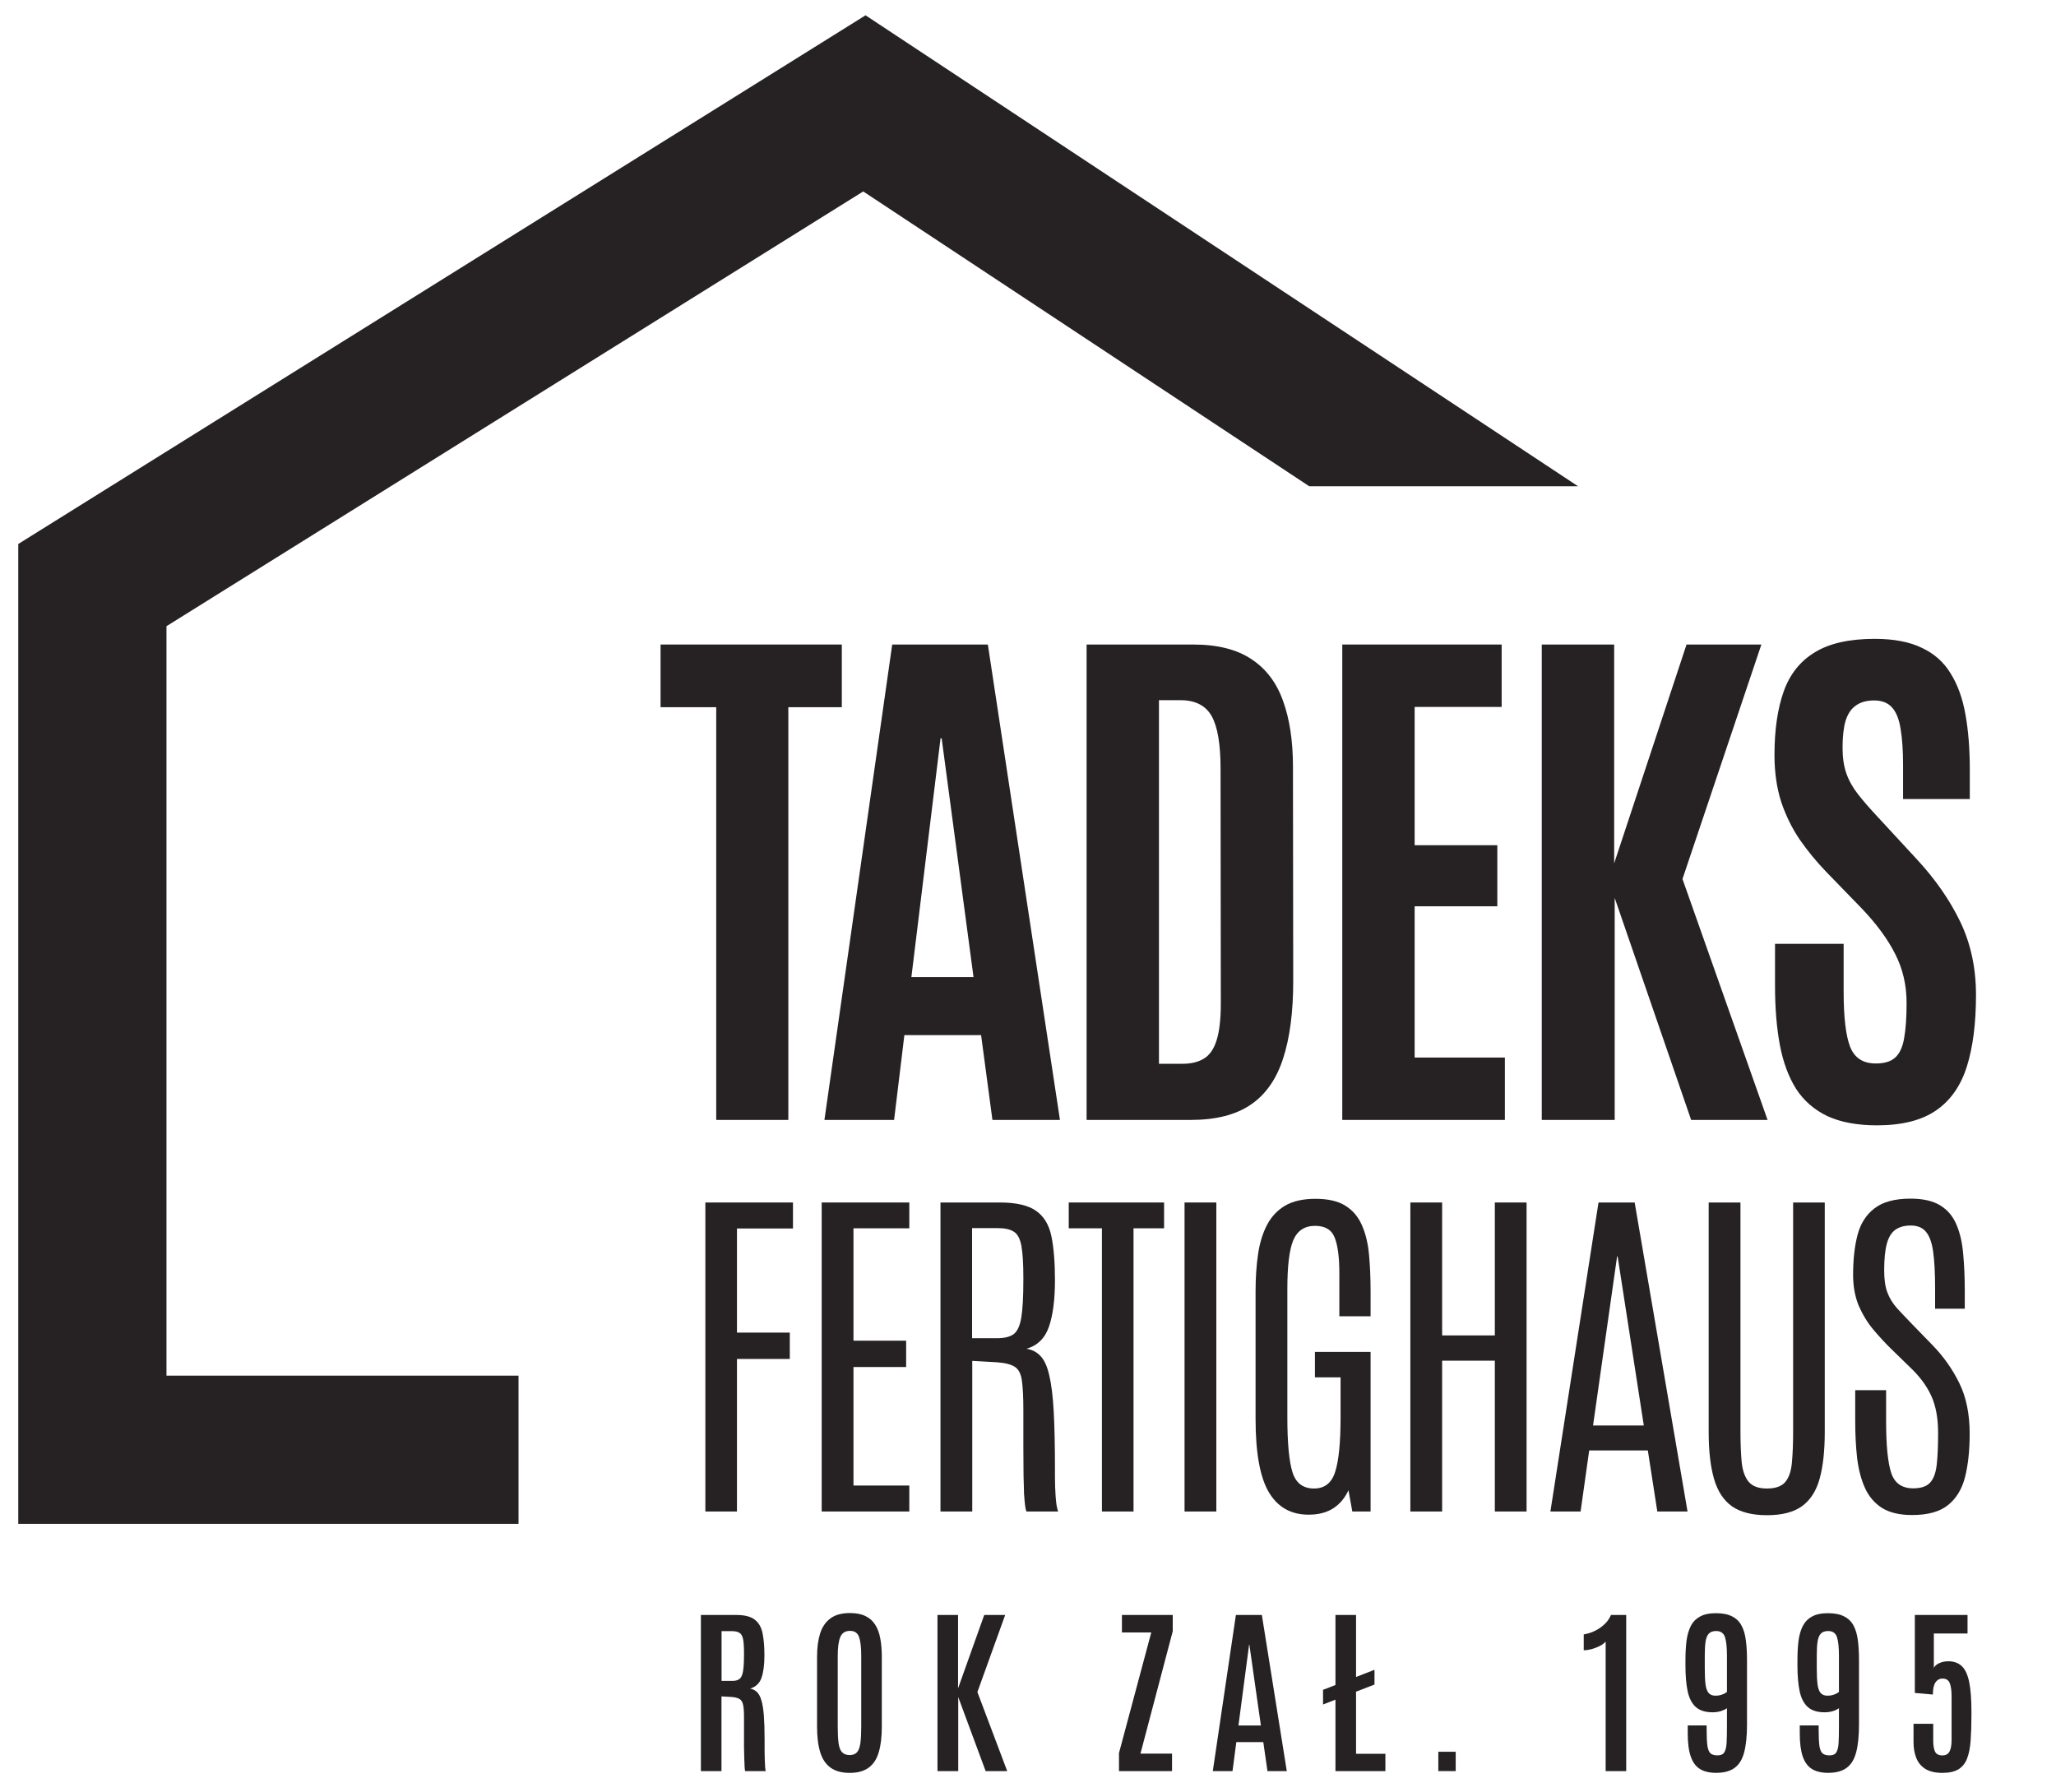 <svg width="70" height="61" viewBox="0 0 70 61" fill="none" xmlns="http://www.w3.org/2000/svg">
<path fill-rule="evenodd" clip-rule="evenodd" d="M53.728 16.556L29.469 0.521L0.622 18.521V51.883H17.654V46.836H5.668V21.32L29.39 6.518L44.576 16.556H53.728Z" fill="#262223"/>
<path d="M63.91 38.314C63.236 38.314 62.672 38.21 62.218 38.001C61.77 37.787 61.415 37.477 61.151 37.073C60.894 36.662 60.71 36.165 60.599 35.583C60.489 34.994 60.434 34.326 60.434 33.578V32.134H62.77V33.762C62.77 34.632 62.843 35.258 62.99 35.638C63.138 36.018 63.429 36.208 63.864 36.208C64.159 36.208 64.379 36.141 64.526 36.006C64.68 35.865 64.781 35.644 64.83 35.344C64.885 35.037 64.913 34.639 64.913 34.148C64.913 33.541 64.784 32.986 64.526 32.483C64.275 31.981 63.892 31.459 63.377 30.92L62.181 29.688C61.85 29.344 61.55 28.98 61.28 28.593C61.016 28.207 60.805 27.778 60.645 27.306C60.492 26.828 60.415 26.294 60.415 25.706C60.415 24.853 60.52 24.133 60.728 23.544C60.937 22.956 61.289 22.511 61.786 22.211C62.282 21.904 62.963 21.751 63.827 21.751C64.477 21.751 65.011 21.852 65.428 22.055C65.851 22.251 66.179 22.542 66.412 22.928C66.651 23.308 66.819 23.774 66.917 24.326C67.016 24.872 67.065 25.497 67.065 26.202V27.205H64.793V26.046C64.793 25.555 64.765 25.148 64.71 24.823C64.661 24.498 64.566 24.256 64.425 24.096C64.284 23.931 64.079 23.848 63.809 23.848C63.551 23.848 63.343 23.906 63.184 24.023C63.024 24.133 62.908 24.308 62.834 24.547C62.767 24.78 62.733 25.083 62.733 25.457C62.733 25.794 62.776 26.086 62.862 26.331C62.948 26.576 63.079 26.812 63.257 27.039C63.435 27.266 63.656 27.52 63.919 27.802L65.253 29.246C65.891 29.933 66.387 30.647 66.743 31.389C67.098 32.131 67.276 32.959 67.276 33.872C67.276 34.841 67.172 35.656 66.963 36.318C66.755 36.974 66.406 37.471 65.915 37.808C65.424 38.145 64.756 38.314 63.91 38.314Z" fill="#262223"/>
<path d="M52.492 38.13V21.944H54.957V29.394L57.421 21.944H59.969L57.283 29.927L60.18 38.13H57.578L54.975 30.571V38.13H52.492Z" fill="#262223"/>
<path d="M45.7 38.13V21.944H51.126V24.069H48.164V28.777H50.979V30.856H48.164V36.006H51.236V38.13H45.7Z" fill="#262223"/>
<path d="M36.995 38.13V21.944H40.627C41.449 21.944 42.108 22.11 42.605 22.441C43.101 22.766 43.46 23.238 43.681 23.857C43.907 24.477 44.021 25.224 44.021 26.101L44.03 33.403C44.03 34.464 43.913 35.347 43.681 36.052C43.454 36.751 43.086 37.272 42.577 37.615C42.068 37.959 41.391 38.13 40.544 38.13H36.995ZM39.459 36.218H40.269C40.557 36.218 40.796 36.159 40.986 36.043C41.182 35.926 41.326 35.721 41.418 35.427C41.516 35.126 41.565 34.703 41.565 34.157L41.556 26.166C41.556 25.338 41.455 24.743 41.253 24.381C41.05 24.02 40.695 23.839 40.186 23.839H39.459V36.218Z" fill="#262223"/>
<path d="M28.069 38.13L30.377 21.944H33.633L36.088 38.13H33.789L33.403 35.243H30.791L30.441 38.13H28.069ZM31.03 33.265H33.145L32.06 25.136H32.023L31.03 33.265Z" fill="#262223"/>
<path d="M24.385 38.13V24.078H22.49V21.944H28.661V24.078H26.84V38.13H24.385Z" fill="#262223"/>
<path d="M65.101 51.582C64.678 51.582 64.338 51.502 64.079 51.343C63.824 51.18 63.63 50.954 63.499 50.667C63.367 50.377 63.278 50.038 63.23 49.651C63.186 49.265 63.164 48.842 63.164 48.384V47.332H64.216V48.402C64.216 49.211 64.274 49.793 64.389 50.147C64.505 50.498 64.754 50.673 65.137 50.673C65.4 50.673 65.591 50.61 65.71 50.482C65.83 50.355 65.906 50.153 65.938 49.878C65.97 49.599 65.986 49.237 65.986 48.79C65.986 48.288 65.91 47.87 65.758 47.535C65.607 47.196 65.368 46.872 65.041 46.561L64.383 45.921C64.188 45.73 63.991 45.517 63.792 45.282C63.592 45.046 63.425 44.775 63.289 44.468C63.158 44.158 63.092 43.803 63.092 43.404C63.092 42.886 63.142 42.434 63.242 42.047C63.345 41.657 63.539 41.354 63.822 41.139C64.105 40.92 64.513 40.81 65.047 40.81C65.477 40.81 65.816 40.888 66.063 41.043C66.314 41.199 66.498 41.418 66.613 41.701C66.733 41.98 66.808 42.31 66.84 42.693C66.876 43.076 66.894 43.494 66.894 43.948V44.558H65.884V43.871C65.884 43.349 65.862 42.932 65.818 42.621C65.774 42.306 65.693 42.079 65.573 41.94C65.457 41.796 65.284 41.725 65.053 41.725C64.842 41.725 64.668 41.773 64.533 41.868C64.397 41.964 64.3 42.123 64.24 42.346C64.18 42.566 64.15 42.868 64.15 43.255C64.15 43.562 64.186 43.811 64.258 44.002C64.33 44.194 64.437 44.371 64.581 44.534C64.728 44.694 64.907 44.883 65.119 45.102L65.776 45.778C66.163 46.172 66.474 46.611 66.709 47.093C66.944 47.571 67.061 48.145 67.061 48.814C67.061 49.372 67.01 49.861 66.906 50.279C66.802 50.693 66.609 51.014 66.326 51.241C66.047 51.468 65.639 51.582 65.101 51.582Z" fill="#262223"/>
<path d="M60.16 51.588C59.654 51.588 59.255 51.486 58.964 51.283C58.677 51.076 58.474 50.763 58.355 50.344C58.235 49.926 58.175 49.398 58.175 48.76V40.941H59.257V48.73C59.257 49.141 59.271 49.494 59.299 49.789C59.331 50.08 59.411 50.301 59.538 50.452C59.666 50.603 59.873 50.679 60.16 50.679C60.455 50.679 60.664 50.603 60.787 50.452C60.911 50.301 60.985 50.08 61.009 49.789C61.036 49.498 61.05 49.147 61.05 48.736V40.941H62.127V48.76C62.127 49.398 62.069 49.926 61.953 50.344C61.838 50.763 61.636 51.076 61.349 51.283C61.066 51.486 60.67 51.588 60.16 51.588Z" fill="#262223"/>
<path d="M52.786 51.462L54.424 40.941H55.655L57.455 51.462H56.426L56.103 49.382H54.107L53.814 51.462H52.786ZM54.238 48.533H55.966L55.075 42.777H55.057L54.238 48.533Z" fill="#262223"/>
<path d="M48.018 51.462V40.941H49.1V45.467H50.894V40.941H51.975V51.462H50.894V46.327H49.1V51.462H48.018Z" fill="#262223"/>
<path d="M44.554 51.57C43.956 51.57 43.505 51.317 43.203 50.811C42.9 50.305 42.748 49.47 42.748 48.306V43.966C42.748 43.508 42.776 43.087 42.832 42.705C42.888 42.322 42.989 41.99 43.137 41.707C43.284 41.424 43.49 41.205 43.753 41.049C44.02 40.894 44.364 40.816 44.787 40.816C45.217 40.816 45.556 40.894 45.803 41.049C46.054 41.205 46.241 41.424 46.365 41.707C46.492 41.99 46.574 42.324 46.61 42.711C46.646 43.093 46.664 43.514 46.664 43.972V44.815H45.6V43.333C45.6 42.806 45.548 42.41 45.444 42.143C45.341 41.872 45.117 41.736 44.775 41.736C44.42 41.736 44.173 41.898 44.034 42.221C43.898 42.539 43.83 43.096 43.83 43.889V48.258C43.83 49.127 43.888 49.749 44.004 50.123C44.119 50.494 44.364 50.679 44.739 50.679C45.098 50.679 45.337 50.492 45.456 50.117C45.58 49.743 45.642 49.119 45.642 48.246V46.895H44.769V46.029H46.664V51.462H46.042L45.911 50.739C45.787 51.006 45.614 51.211 45.391 51.355C45.167 51.498 44.888 51.57 44.554 51.57Z" fill="#262223"/>
<path d="M40.33 51.462V40.941H41.412V51.462H40.33Z" fill="#262223"/>
<path d="M37.517 51.462V41.82H36.387V40.941H39.633V41.82H38.593V51.462H37.517Z" fill="#262223"/>
<path d="M32.02 51.462V40.941H34.041C34.599 40.941 35.011 41.037 35.278 41.228C35.545 41.416 35.718 41.705 35.798 42.095C35.878 42.486 35.918 42.982 35.918 43.584C35.918 44.245 35.85 44.773 35.714 45.168C35.579 45.562 35.324 45.813 34.949 45.921C35.148 45.953 35.31 46.038 35.433 46.178C35.561 46.313 35.659 46.533 35.726 46.836C35.798 47.138 35.848 47.549 35.876 48.067C35.904 48.581 35.918 49.235 35.918 50.028C35.918 50.107 35.918 50.199 35.918 50.303C35.918 50.406 35.92 50.514 35.924 50.626C35.928 50.737 35.934 50.847 35.941 50.954C35.95 51.058 35.959 51.154 35.971 51.241C35.987 51.329 36.005 51.403 36.025 51.462H34.949C34.929 51.422 34.913 51.355 34.901 51.259C34.889 51.16 34.877 51.026 34.865 50.859C34.858 50.687 34.852 50.472 34.848 50.213C34.844 49.954 34.842 49.643 34.842 49.28C34.842 48.918 34.842 48.495 34.842 48.013C34.842 47.579 34.826 47.248 34.794 47.021C34.766 46.79 34.688 46.63 34.561 46.543C34.433 46.455 34.224 46.401 33.933 46.381L33.102 46.333V51.462H32.02ZM33.096 45.562H33.951C34.19 45.562 34.373 45.518 34.501 45.431C34.632 45.339 34.722 45.152 34.77 44.869C34.818 44.586 34.842 44.156 34.842 43.578V43.5C34.842 43.022 34.82 42.663 34.776 42.424C34.732 42.181 34.648 42.019 34.525 41.94C34.401 41.856 34.218 41.814 33.975 41.814H33.096V45.562Z" fill="#262223"/>
<path d="M27.976 51.462V40.941H30.959V41.82H29.058V45.646H30.851V46.543H29.058V50.578H30.959V51.462H27.976Z" fill="#262223"/>
<path d="M24.015 51.462V40.941H26.998V41.826H25.091V45.371H26.89V46.268H25.091V51.462H24.015Z" fill="#262223"/>
<path d="M66.131 60.361C65.889 60.361 65.696 60.315 65.551 60.225C65.408 60.134 65.305 60.01 65.243 59.853C65.18 59.694 65.149 59.514 65.149 59.313V58.69H65.82V59.279C65.82 59.418 65.839 59.534 65.877 59.627C65.917 59.719 66.002 59.766 66.131 59.766C66.245 59.766 66.326 59.723 66.372 59.639C66.421 59.552 66.445 59.421 66.445 59.246V57.754C66.445 57.563 66.425 57.415 66.384 57.31C66.344 57.204 66.261 57.15 66.137 57.15C66.036 57.15 65.955 57.194 65.895 57.283C65.837 57.372 65.808 57.509 65.808 57.694L65.194 57.639V54.985H66.988V55.616H65.841V56.788C65.875 56.717 65.938 56.662 66.031 56.622C66.126 56.581 66.226 56.561 66.333 56.561C66.522 56.561 66.674 56.616 66.789 56.724C66.906 56.831 66.99 57.01 67.043 57.262C67.095 57.514 67.121 57.854 67.121 58.283V58.398C67.121 58.724 67.112 59.011 67.094 59.258C67.076 59.504 67.036 59.708 66.973 59.871C66.911 60.034 66.812 60.157 66.677 60.24C66.544 60.32 66.362 60.361 66.131 60.361Z" fill="#262223"/>
<path d="M62.239 60.36C62.017 60.36 61.835 60.317 61.692 60.23C61.551 60.144 61.447 60.002 61.378 59.805C61.31 59.607 61.276 59.344 61.276 59.013V58.745H61.919V58.884C61.919 59.133 61.928 59.322 61.946 59.448C61.966 59.573 62.003 59.658 62.058 59.702C62.112 59.744 62.19 59.765 62.29 59.765C62.401 59.765 62.477 59.731 62.52 59.663C62.564 59.592 62.59 59.485 62.598 59.34C62.606 59.193 62.61 59.004 62.61 58.775V58.159C62.56 58.197 62.492 58.23 62.405 58.258C62.32 58.285 62.225 58.298 62.118 58.298C61.87 58.298 61.68 58.237 61.547 58.117C61.414 57.996 61.323 57.818 61.272 57.582C61.222 57.344 61.197 57.053 61.197 56.709V56.525C61.197 56.283 61.209 56.064 61.233 55.867C61.259 55.669 61.308 55.501 61.378 55.362C61.451 55.221 61.555 55.114 61.692 55.039C61.829 54.963 62.009 54.924 62.233 54.924C62.462 54.924 62.647 54.961 62.785 55.033C62.926 55.103 63.033 55.207 63.106 55.344C63.18 55.481 63.229 55.648 63.254 55.845C63.28 56.043 63.293 56.268 63.293 56.522V58.708C63.293 59.101 63.261 59.418 63.196 59.66C63.134 59.901 63.025 60.078 62.87 60.191C62.717 60.304 62.507 60.36 62.239 60.36ZM62.224 57.733C62.294 57.733 62.357 57.724 62.411 57.706C62.467 57.688 62.513 57.669 62.547 57.648C62.581 57.628 62.602 57.613 62.61 57.603V56.371C62.61 56.079 62.587 55.867 62.541 55.734C62.495 55.599 62.395 55.531 62.242 55.531C62.133 55.531 62.051 55.56 61.994 55.619C61.94 55.675 61.903 55.765 61.883 55.888C61.864 56.008 61.855 56.167 61.855 56.362V56.788C61.855 57.019 61.863 57.203 61.88 57.34C61.898 57.477 61.933 57.577 61.985 57.639C62.038 57.702 62.117 57.733 62.224 57.733Z" fill="#262223"/>
<path d="M58.426 60.36C58.204 60.36 58.022 60.317 57.879 60.23C57.738 60.144 57.633 60.002 57.565 59.805C57.496 59.607 57.462 59.344 57.462 59.013V58.745H58.105V58.884C58.105 59.133 58.115 59.322 58.133 59.448C58.153 59.573 58.19 59.658 58.244 59.702C58.299 59.744 58.376 59.765 58.477 59.765C58.588 59.765 58.664 59.731 58.706 59.663C58.751 59.592 58.777 59.485 58.785 59.34C58.793 59.193 58.797 59.004 58.797 58.775V58.159C58.747 58.197 58.678 58.23 58.592 58.258C58.507 58.285 58.411 58.298 58.305 58.298C58.057 58.298 57.867 58.237 57.734 58.117C57.601 57.996 57.51 57.818 57.459 57.582C57.409 57.344 57.384 57.053 57.384 56.709V56.525C57.384 56.283 57.396 56.064 57.42 55.867C57.446 55.669 57.495 55.501 57.565 55.362C57.637 55.221 57.742 55.114 57.879 55.039C58.016 54.963 58.196 54.924 58.42 54.924C58.649 54.924 58.833 54.961 58.972 55.033C59.113 55.103 59.22 55.207 59.292 55.344C59.367 55.481 59.416 55.648 59.44 55.845C59.467 56.043 59.48 56.268 59.48 56.522V58.708C59.48 59.101 59.447 59.418 59.383 59.66C59.321 59.901 59.212 60.078 59.057 60.191C58.904 60.304 58.693 60.36 58.426 60.36ZM58.41 57.733C58.481 57.733 58.543 57.724 58.598 57.706C58.654 57.688 58.7 57.669 58.734 57.648C58.768 57.628 58.789 57.613 58.797 57.603V56.371C58.797 56.079 58.774 55.867 58.728 55.734C58.681 55.599 58.582 55.531 58.429 55.531C58.32 55.531 58.237 55.56 58.181 55.619C58.127 55.675 58.089 55.765 58.069 55.888C58.051 56.008 58.042 56.167 58.042 56.362V56.788C58.042 57.019 58.05 57.203 58.066 57.34C58.084 57.477 58.12 57.577 58.172 57.639C58.224 57.702 58.304 57.733 58.41 57.733Z" fill="#262223"/>
<path d="M54.667 60.3V55.891C54.618 55.947 54.549 55.999 54.458 56.045C54.37 56.089 54.276 56.124 54.178 56.151C54.081 56.175 53.995 56.187 53.921 56.187V55.646C54.028 55.63 54.141 55.596 54.262 55.544C54.385 55.489 54.499 55.416 54.603 55.323C54.71 55.23 54.792 55.118 54.848 54.985H55.367V60.3H54.667Z" fill="#262223"/>
<path d="M48.97 60.3V59.642H49.562V60.3H48.97Z" fill="#262223"/>
<path d="M45.045 58.032V57.534L46.797 56.851V57.353L45.045 58.032ZM45.468 60.3V54.985H46.169V59.711H47.168V60.3H45.468Z" fill="#262223"/>
<path d="M41.292 60.3L42.078 54.985H42.962L43.811 60.3H43.153L43.011 59.313H42.093L41.963 60.3H41.292ZM42.165 58.748H42.929L42.537 55.997H42.528L42.165 58.748Z" fill="#262223"/>
<path d="M38.098 60.3V59.684L39.197 55.58H38.198V54.985H39.928V55.538L38.829 59.705H39.904V60.3H38.098Z" fill="#262223"/>
<path d="M31.918 60.3V54.985H32.619V57.482L33.51 54.985H34.223L33.277 57.609L34.292 60.3H33.558L32.625 57.781V60.3H31.918Z" fill="#262223"/>
<path d="M28.93 60.361C28.66 60.361 28.443 60.302 28.28 60.185C28.117 60.069 28 59.895 27.927 59.663C27.855 59.429 27.818 59.139 27.818 58.79V56.41C27.818 56.104 27.852 55.841 27.921 55.619C27.991 55.396 28.108 55.224 28.271 55.103C28.434 54.98 28.658 54.919 28.942 54.919C29.155 54.919 29.331 54.954 29.47 55.024C29.611 55.093 29.722 55.192 29.802 55.323C29.883 55.452 29.939 55.608 29.972 55.791C30.006 55.974 30.023 56.181 30.023 56.41V58.79C30.023 59.139 29.988 59.429 29.917 59.663C29.849 59.895 29.734 60.069 29.573 60.185C29.414 60.302 29.199 60.361 28.93 60.361ZM28.93 59.754C29.038 59.754 29.121 59.722 29.177 59.66C29.234 59.597 29.272 59.496 29.292 59.355C29.312 59.214 29.322 59.028 29.322 58.796V56.374C29.322 56.092 29.298 55.881 29.25 55.74C29.201 55.597 29.099 55.526 28.942 55.526C28.779 55.526 28.668 55.595 28.61 55.734C28.551 55.873 28.522 56.085 28.522 56.371V58.796C28.522 59.03 28.532 59.217 28.552 59.358C28.572 59.497 28.611 59.597 28.67 59.66C28.73 59.722 28.817 59.754 28.93 59.754Z" fill="#262223"/>
<path d="M23.863 60.3V54.985H25.071C25.351 54.985 25.558 55.037 25.693 55.142C25.83 55.245 25.92 55.399 25.962 55.604C26.004 55.807 26.026 56.06 26.026 56.362C26.026 56.684 25.992 56.939 25.926 57.126C25.861 57.311 25.733 57.433 25.539 57.492C25.634 57.508 25.712 57.548 25.775 57.612C25.839 57.675 25.89 57.771 25.926 57.902C25.964 58.031 25.991 58.202 26.007 58.416C26.023 58.627 26.032 58.891 26.032 59.207C26.032 59.235 26.032 59.287 26.032 59.364C26.032 59.44 26.032 59.527 26.032 59.624C26.034 59.72 26.035 59.817 26.038 59.914C26.042 60.008 26.046 60.091 26.05 60.161C26.056 60.232 26.063 60.278 26.071 60.3H25.37C25.364 60.286 25.358 60.242 25.352 60.167C25.348 60.091 25.344 59.992 25.34 59.871C25.336 59.751 25.333 59.615 25.331 59.464C25.331 59.311 25.331 59.15 25.331 58.98C25.331 58.809 25.331 58.636 25.331 58.461C25.331 58.278 25.321 58.139 25.301 58.044C25.28 57.947 25.239 57.881 25.177 57.845C25.114 57.807 25.019 57.783 24.89 57.775L24.564 57.757V60.3H23.863ZM24.567 57.229H24.932C25.041 57.229 25.123 57.207 25.18 57.162C25.238 57.116 25.277 57.028 25.298 56.9C25.32 56.771 25.331 56.58 25.331 56.329V56.296C25.331 56.084 25.321 55.924 25.301 55.815C25.28 55.707 25.24 55.633 25.18 55.595C25.122 55.555 25.032 55.535 24.911 55.535H24.567V57.229Z" fill="#262223"/>
</svg>

